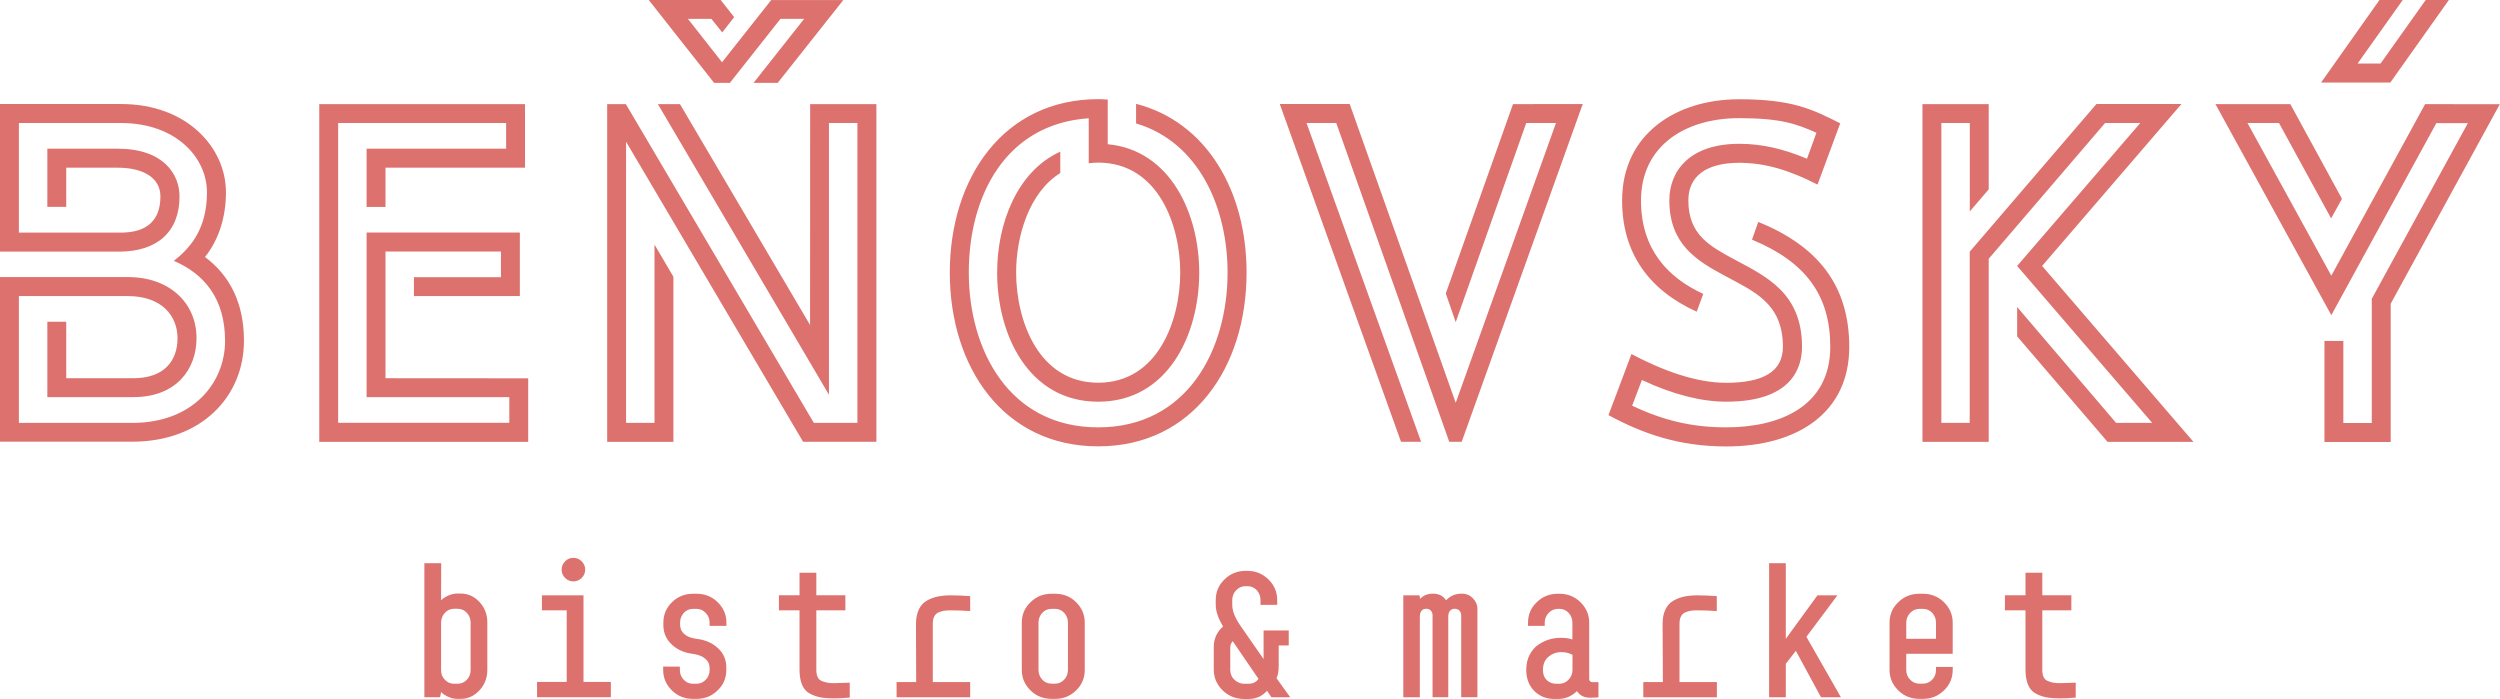 <?xml version="1.0" encoding="utf-8"?>
<!-- Generator: Adobe Illustrator 28.1.0, SVG Export Plug-In . SVG Version: 6.00 Build 0)  -->
<svg version="1.1" id="Layer_2_00000097474651267421682960000004210758989694108325_"
	 xmlns="http://www.w3.org/2000/svg" xmlns:xlink="http://www.w3.org/1999/xlink" x="0px" y="0px" viewBox="0 0 2513.7 702.8"
	 style="enable-background:new 0 0 2513.7 702.8;" xml:space="preserve">
<style type="text/css">
	.st0{fill:#DD716D;}
</style>
<g id="Layer_1-2">
	<g>
		<path class="st0" d="M2071.8,686.9c0.4,0,5.6-0.2,15.3-0.5v15c-6.8,0.6-11.9,0.8-15.3,0.8c-5.6,0-10.3-0.3-14-1
			c-3.7-0.7-7.3-1.9-10.8-3.8c-3.5-1.8-6.1-4.8-7.8-8.8c-1.7-4-2.6-9.1-2.6-15.2v-59.7h-20.7v-15.2h20.7v-22.6h16.9v22.6h29.2v15.2
			h-29.2v59.7c0,3,0.4,5.5,1.3,7.3c0.8,1.8,2.2,3.2,4.1,4c1.9,0.8,3.8,1.4,5.6,1.7C2066.3,686.8,2068.7,686.9,2071.8,686.9
			 M1946.6,642.3v-16.2c0-3.9-1.3-7.2-3.8-9.9s-5.7-4-9.4-4h-3.5c-3.6,0-6.7,1.4-9.3,4.1c-2.6,2.8-3.9,6-3.9,9.8v16.2H1946.6
			L1946.6,642.3z M1963.4,673.6c0,8.1-2.9,15-8.8,20.6c-5.8,5.7-12.9,8.5-21.2,8.5h-3.5c-8.3,0-15.4-2.8-21.2-8.5
			c-5.8-5.7-8.8-12.5-8.8-20.6v-47.5c0-8.1,2.9-15,8.8-20.6c5.8-5.7,12.9-8.5,21.2-8.5h3.5c8.3,0,15.4,2.8,21.2,8.5
			c5.8,5.7,8.8,12.5,8.8,20.6v31.3h-46.7v16.2c0,3.8,1.3,7.1,3.9,9.8c2.6,2.7,5.7,4,9.3,4h3.5c3.7,0,6.8-1.3,9.4-4s3.8-6,3.8-9.8v-3
			h16.9L1963.4,673.6L1963.4,673.6z M1816.3,640.3l34.7,60.8H1831l-25.3-46.7l-10.1,13v33.7h-16.8V566.3h16.8v76l31.8-43.7h20.1
			L1816.3,640.3L1816.3,640.3z M1671.7,627.5c0-5.8,0.9-10.8,2.9-14.7c1.9-4,4.6-7,8.1-8.9c3.5-2,7.1-3.3,11-4.1s8.3-1.2,13.3-1.2
			c6.1,0,12.5,0.3,19.2,0.8v15c-7-0.5-13.4-0.7-19.2-0.7c-2.8,0-5.1,0.1-7,0.4c-1.8,0.3-3.7,0.8-5.6,1.7c-1.9,0.8-3.3,2.2-4.3,4.2
			c-1,2-1.4,4.5-1.4,7.5v58.3h37.6v15.3h-74v-15.3h19.7L1671.7,627.5L1671.7,627.5z M1564.4,687.5h3.5c3.6,0,6.7-1.4,9.3-4.1
			c2.6-2.8,3.9-6,3.9-9.7v-15.3c-3.3-1.8-7-2.7-11.3-2.7c-4.9,0-9.2,1.6-12.9,4.7c-3.7,3.1-5.5,7.6-5.5,13.3c0,4.2,1.2,7.5,3.7,10
			C1557.6,686.2,1560.7,687.4,1564.4,687.5 M1569.4,641.3c4.7,0,8.6,0.6,11.6,1.7v-16.9c0-3.9-1.3-7.2-3.8-9.9s-5.6-4-9.3-4h-1.5
			c-3.6,0-6.7,1.4-9.3,4.1c-2.6,2.8-3.9,6-3.9,9.8v3.2h-16.8v-3.2c0-8.1,2.9-15,8.8-20.6c5.8-5.7,12.9-8.5,21.2-8.5h1.5
			c8.3,0,15.4,2.8,21.2,8.5c5.8,5.7,8.8,12.5,8.8,20.5v56.5c0,2.2,1.1,3.4,3.4,3.4h5.9v15.3c-1.9,0.2-4.8,0.3-8.8,0.3
			c-5.6,0-9.9-2.2-12.8-6.6c-5.5,5.3-11.8,7.9-19,7.9h-3.5c-8.3,0-15.1-2.7-20.5-8.1c-5.3-5.4-8-12.4-8-21.1
			c0-5.7,1.1-10.8,3.4-15.2s5.2-7.8,8.8-10.2c3.6-2.4,7.3-4.2,11.1-5.3C1561.6,641.8,1565.5,641.3,1569.4,641.3 M1411,701.1V598.6
			h16.2l0.8,3.5c3.2-3.5,7.5-5.2,13-5.2s10.1,2.2,13,6.7c4.2-4.5,9.4-6.7,15.8-6.7c4.5,0,8.2,1.6,11.2,4.7c3,3.2,4.5,6.6,4.5,10.3
			v89.1h-16.3v-82.4c0-1.7-0.6-3.2-1.7-4.5c-1.1-1.3-2.8-2-4.9-2c-1.9,0-3.4,0.7-4.6,2c-1.2,1.3-1.8,3.3-1.8,5.9v81h-15.8v-82.4
			c0-1.7-0.5-3.2-1.6-4.5c-1.1-1.3-2.7-2-4.8-2c-4.3,0-6.4,2.9-6.4,8.6v80.4L1411,701.1L1411,701.1z M1265.4,682.6l-25.9-37.9
			c-1.7,1.7-2.5,3.9-2.5,6.7v22.1c0,4,1.4,7.4,4.2,10c2.8,2.6,6.1,4,9.8,4h4.6C1259.8,687.5,1263.1,685.8,1265.4,682.6
			 M1270.5,633.9h25.3V649h-10.1v20.6c0,5.3-0.7,9.4-2.2,12.3l13.8,19.2h-18.9l-4.4-6.6c-4.8,5.5-11,8.3-18.5,8.3h-4.6
			c-8.4,0-15.6-2.9-21.6-8.7c-5.9-5.8-8.9-12.8-8.9-21v-22.6c0-8.2,3.1-15,9.4-20.6c-4.9-8-7.4-15.3-7.4-21.9v-4.7
			c0-8.1,2.9-15,8.8-20.7c5.8-5.7,12.9-8.6,21.1-8.6h2c8.2,0,15.2,2.9,21.1,8.6c5.8,5.7,8.8,12.6,8.8,20.7v4.9h-16.8v-4.9
			c0-3.9-1.3-7.2-3.8-9.9c-2.5-2.7-5.6-4-9.2-4h-2.2c-3.6,0-6.7,1.4-9.3,4.1c-2.6,2.8-3.9,6-3.9,9.8v5.1c0,5.8,2.7,12.7,8.1,20.6
			l23.4,33.7L1270.5,633.9L1270.5,633.9z M1044.2,673.6c0,3.8,1.3,7.1,3.8,9.8s5.6,4,9.3,4h3.5c3.6,0,6.7-1.3,9.2-4
			c2.5-2.7,3.8-6,3.8-9.8v-47.5c0-3.9-1.3-7.2-3.8-9.9s-5.6-4-9.2-4h-3.5c-3.7,0-6.8,1.3-9.3,4s-3.8,6-3.8,9.9V673.6z M1090.7,673.6
			c0,8.1-2.9,15-8.7,20.6c-5.8,5.7-12.8,8.5-21.1,8.5h-3.5c-8.3,0-15.4-2.8-21.2-8.5c-5.8-5.7-8.8-12.5-8.8-20.6v-47.5
			c0-8.1,2.9-15,8.8-20.6c5.8-5.7,12.9-8.5,21.2-8.5h3.5c8.3,0,15.4,2.8,21.1,8.5c5.8,5.7,8.7,12.5,8.7,20.6V673.6z M921,627.5
			c0-5.8,1-10.8,2.9-14.7c1.9-4,4.6-7,8.1-8.9c3.5-2,7.1-3.3,11-4.1c3.8-0.8,8.3-1.2,13.3-1.2c6.1,0,12.5,0.3,19.2,0.8v15
			c-7-0.5-13.4-0.7-19.2-0.7c-2.8,0-5.1,0.1-7,0.4c-1.8,0.3-3.7,0.8-5.7,1.7c-1.9,0.8-3.3,2.2-4.3,4.2c-1,2-1.4,4.5-1.4,7.5v58.3
			h37.6v15.3h-74v-15.3h19.7L921,627.5L921,627.5z M839.1,686.9c0.4,0,5.6-0.2,15.3-0.5v15c-6.7,0.6-11.8,0.8-15.3,0.8
			c-5.6,0-10.3-0.3-14-1c-3.7-0.7-7.3-1.9-10.8-3.8c-3.5-1.8-6.1-4.8-7.8-8.8c-1.7-4-2.6-9.1-2.6-15.2v-59.7h-20.7v-15.2h20.7v-22.6
			h16.9v22.6h29.2v15.2h-29.2v59.7c0,3,0.4,5.5,1.3,7.3c0.8,1.8,2.2,3.2,4.1,4c1.9,0.8,3.8,1.4,5.7,1.7
			C833.6,686.8,836.1,686.9,839.1,686.9 M683.6,670.3v3.4c0,3.8,1.3,7.1,3.9,9.8c2.6,2.7,5.7,4,9.3,4h3.5c3.6,0,6.7-1.3,9.3-4
			s3.9-6,3.9-9.8v-2c0-3.8-1.5-7-4.5-9.5c-3-2.5-7.2-4.1-12.5-4.8c-8.4-1-15.5-4.1-21.1-9.4s-8.4-11.7-8.4-19.5v-2.4
			c0-8.1,2.9-15,8.7-20.6c5.8-5.7,12.8-8.5,21.2-8.5h3.5c8.3,0,15.4,2.8,21.2,8.5c5.8,5.7,8.8,12.5,8.8,20.6v3.2h-16.9v-3.2
			c0-3.8-1.3-7.1-3.9-9.8c-2.6-2.8-5.7-4.1-9.3-4.1h-3.5c-3.6,0-6.7,1.3-9.2,4c-2.5,2.7-3.8,6-3.8,9.9v2c0,3.9,1.5,7.1,4.4,9.6
			c2.9,2.5,7.1,4,12.5,4.7c8.5,1,15.6,4.1,21.2,9.3c5.6,5.2,8.4,11.7,8.4,19.5v2.4c0,8.1-2.9,15-8.8,20.6
			c-5.8,5.7-12.9,8.5-21.2,8.5h-3.5c-8.3,0-15.4-2.8-21.2-8.5c-5.8-5.7-8.8-12.5-8.8-20.6v-3.4L683.6,670.3L683.6,670.3z
			 M544.9,598.6h41.8v87.1h27.5v15.3H540v-15.3h29.8v-72h-24.9V598.6z M568.2,564.4c2.3-2.4,5.1-3.5,8.3-3.5s6.1,1.2,8.4,3.5
			s3.5,5.2,3.5,8.4s-1.2,6-3.5,8.3c-2.4,2.3-5.2,3.5-8.4,3.5s-6-1.2-8.3-3.5s-3.5-5.1-3.5-8.3S565.9,566.8,568.2,564.4 M443.5,674
			c0,3.7,1.3,6.9,3.8,9.5c2.5,2.6,5.6,4,9.2,4h3.5c3.7,0,6.8-1.3,9.4-4s3.8-6,3.8-9.8V626c0-3.8-1.3-7.1-3.8-9.8
			c-2.5-2.8-5.6-4.1-9.4-4.1h-3.5c-3.6,0-6.7,1.4-9.2,4.1c-2.5,2.8-3.8,6-3.8,9.8V674L443.5,674z M443.5,603.7
			c1.6-1.8,3.9-3.4,7.1-4.8c3.1-1.4,6.2-2.1,9.1-2.1h3.5c7.3,0,13.6,2.8,18.9,8.5s7.9,12.6,7.9,20.6v47.5c0,8.1-2.6,15-7.9,20.7
			c-5.3,5.7-11.6,8.6-18.9,8.6h-3.5c-2.9,0-6-0.7-9.1-2.1c-3.1-1.4-5.5-3-7.1-4.8l-1,5.2h-15.8V566.3h16.9L443.5,603.7L443.5,603.7z
			"/>
		<path class="st0" d="M2438.4,104.7l-94.3,172.5l-84.3-153.5h31.7l52.4,95.9l10.9-19.7l-51.9-95.2h-75.3l116.5,212.2l105.6-193.1
			h31.7l-96.6,176.6v124.9h-28.6v-82.5h-19v101.6h66.6v-139l109.7-200.6L2438.4,104.7L2438.4,104.7z M2053.3,267.4l140.1-162.8
			h-85.5l-127.4,148.5v172.1H1952V123.7h28.6v88.9l19-22.2v-85.7h-66.6v339.6h66.6V260.2l117-136.5h35.4l-123.8,143.7l135.8,157.8
			h-36.3l-99.5-116.5v29.5l90.9,106.1h86.4L2053.3,267.4L2053.3,267.4z M1767.9,223.1l-6.3,17.9c54.4,22.4,78.7,56.4,78.7,107.6
			c0,60.7-51.7,81.1-104.7,81.1c-33.5,0-62.6-6.6-94.5-21.8l9.8-25.8c31.1,14.5,59.6,21.8,84.8,21.8c66.4,0,76.2-34.6,76.2-55.2
			c0-54-36-70.7-67.6-87.6c-24.7-13.4-46.7-24.7-46.7-59.6c0-24,17.5-37.8,51.2-37.8c26.5,0,51,7.7,78.7,21.9l22.8-61.6
			c-28.6-14.5-48.9-24.2-101.7-24.2c-62.8,0-117.6,34.5-117.6,101.9c0,52.6,26.8,89.9,75,111.7l6.6-17.9
			c-35.1-16.1-62.6-44.4-62.6-93.8c0-55,44.4-82.9,98.6-82.9c41.7,0,57.6,5.7,77.8,14.7l-9.5,26.1c-24.3-10.2-45.9-15-68.1-15
			c-50.3,0-70.3,27.7-70.3,56.8c0,44.4,27.9,61,56.2,76.1c28.8,15.6,58,27.4,58,71.2c0,25.3-20.4,36.2-57.1,36.2
			c-30.8,0-64.2-12.6-95.2-28.9l-23.1,61.4c34,18.4,70.5,31.5,118.3,31.5c71.9,0,123.8-34,123.8-100.1
			C1859.3,286.1,1827.1,247.2,1767.9,223.1 M1521.3,104.7l-67.6,190.4l10,28.8l70.9-200.2h29.9L1463.7,405l-106.6-300.4h-70.3
			l121.9,339.6h20.2l-115.2-320.5h29.9l113.6,320.5h12.5l121.7-339.6L1521.3,104.7L1521.3,104.7z M1142.3,104.4v19.7
			c63.2,18.8,92,84.7,92,149.9c0,77.5-40.3,155.7-130.1,155.7s-130.1-78.1-130.1-155.7s37.4-149.5,120.6-155.1v45.3
			c2.9-0.4,6.1-0.7,9.5-0.7c60.3,0,82.5,62.9,82.5,110.5s-22,110.8-82.5,110.8s-82.5-63.2-82.5-110.8c0-35.5,12.5-80.2,44.4-100
			v-21.5c-43.3,19.5-63.5,72-63.5,121.6c0,62.6,31.7,129.8,101.6,129.8s101.6-67.2,101.6-129.8c0-59.3-29-123.2-92-129.1v-44.9
			c-3.2-0.2-6.3-0.4-9.5-0.4C1009,99.7,955,179,955,274.1s54,174.7,149.2,174.7s149.2-79.5,149.2-174.7
			C1253.4,192.6,1213.7,122.8,1142.3,104.4 M814.5,326.8L683.7,104.7h-22.2l172,292.2V123.7h28.6v301.5h-43.8l-189-320.5h-18.8
			v339.6h66.6V278.3l-19-32.4v179.3h-28.6V142.5l178,301.7h73.7V104.7h-66.6L814.5,326.8L814.5,326.8z M387.6,380.3V252.9h116.1
			v25.8h-87.5v19h106.5v-63.9H368.6v165.5h143.5v25.8H340V123.7h168.9v25.8H368.6v58.6h19v-39.5h140.3v-63.9H321v339.6h210.1v-63.9
			L387.6,380.3L387.6,380.3z M206.1,258.4c14.5-17.9,21.1-41.5,21.1-64.9c0-45.3-39.4-88.9-105.3-88.9H0V253h119.8
			c38.2,0,60.7-19.9,60.7-55.4c0-22.7-16.3-48.1-62.3-48.1H47.6V208h19v-39.4h51.5c25.5,0,43.2,9.8,43.2,29
			c0,23.6-13.2,36.3-39.8,36.3H19V123.7h102.8c54.6,0,86.3,34.2,86.3,69.8c0,38.6-18.6,57.2-33.3,68.8
			c30.8,13.2,51.5,38.1,51.5,80.5s-32.6,82.4-93,82.4H19V297.7h109.6c34.3,0,49.9,20.2,49.9,42.3s-12.7,40.3-44.5,40.3H66.6v-56.8
			h-19v75.8h86.5c43.6,0,63.5-28.5,63.5-59.3c0-34.8-26.5-61.4-69-61.4H0v165.5h133.2c69.2,0,112.1-45.3,112.1-101.5
			C245.3,304.7,231,276.9,206.1,258.4"/>
		<polygon class="st0" points="726,62.6 691.7,19 715.3,19 726.2,32.6 738.2,17.2 724.6,0 652.3,0 718,83.3 733.9,83.3 784.7,19 
			808.5,19 757.7,83.3 782,83.3 847.9,0.1 775.4,0.1 		"/>
		<polygon class="st0" points="2333.8,83 2403.4,83 2462.3,0 2439,0 2393.6,63.9 2370.5,63.9 2415.9,0 2392.5,0 		"/>
	</g>
</g>
</svg>
